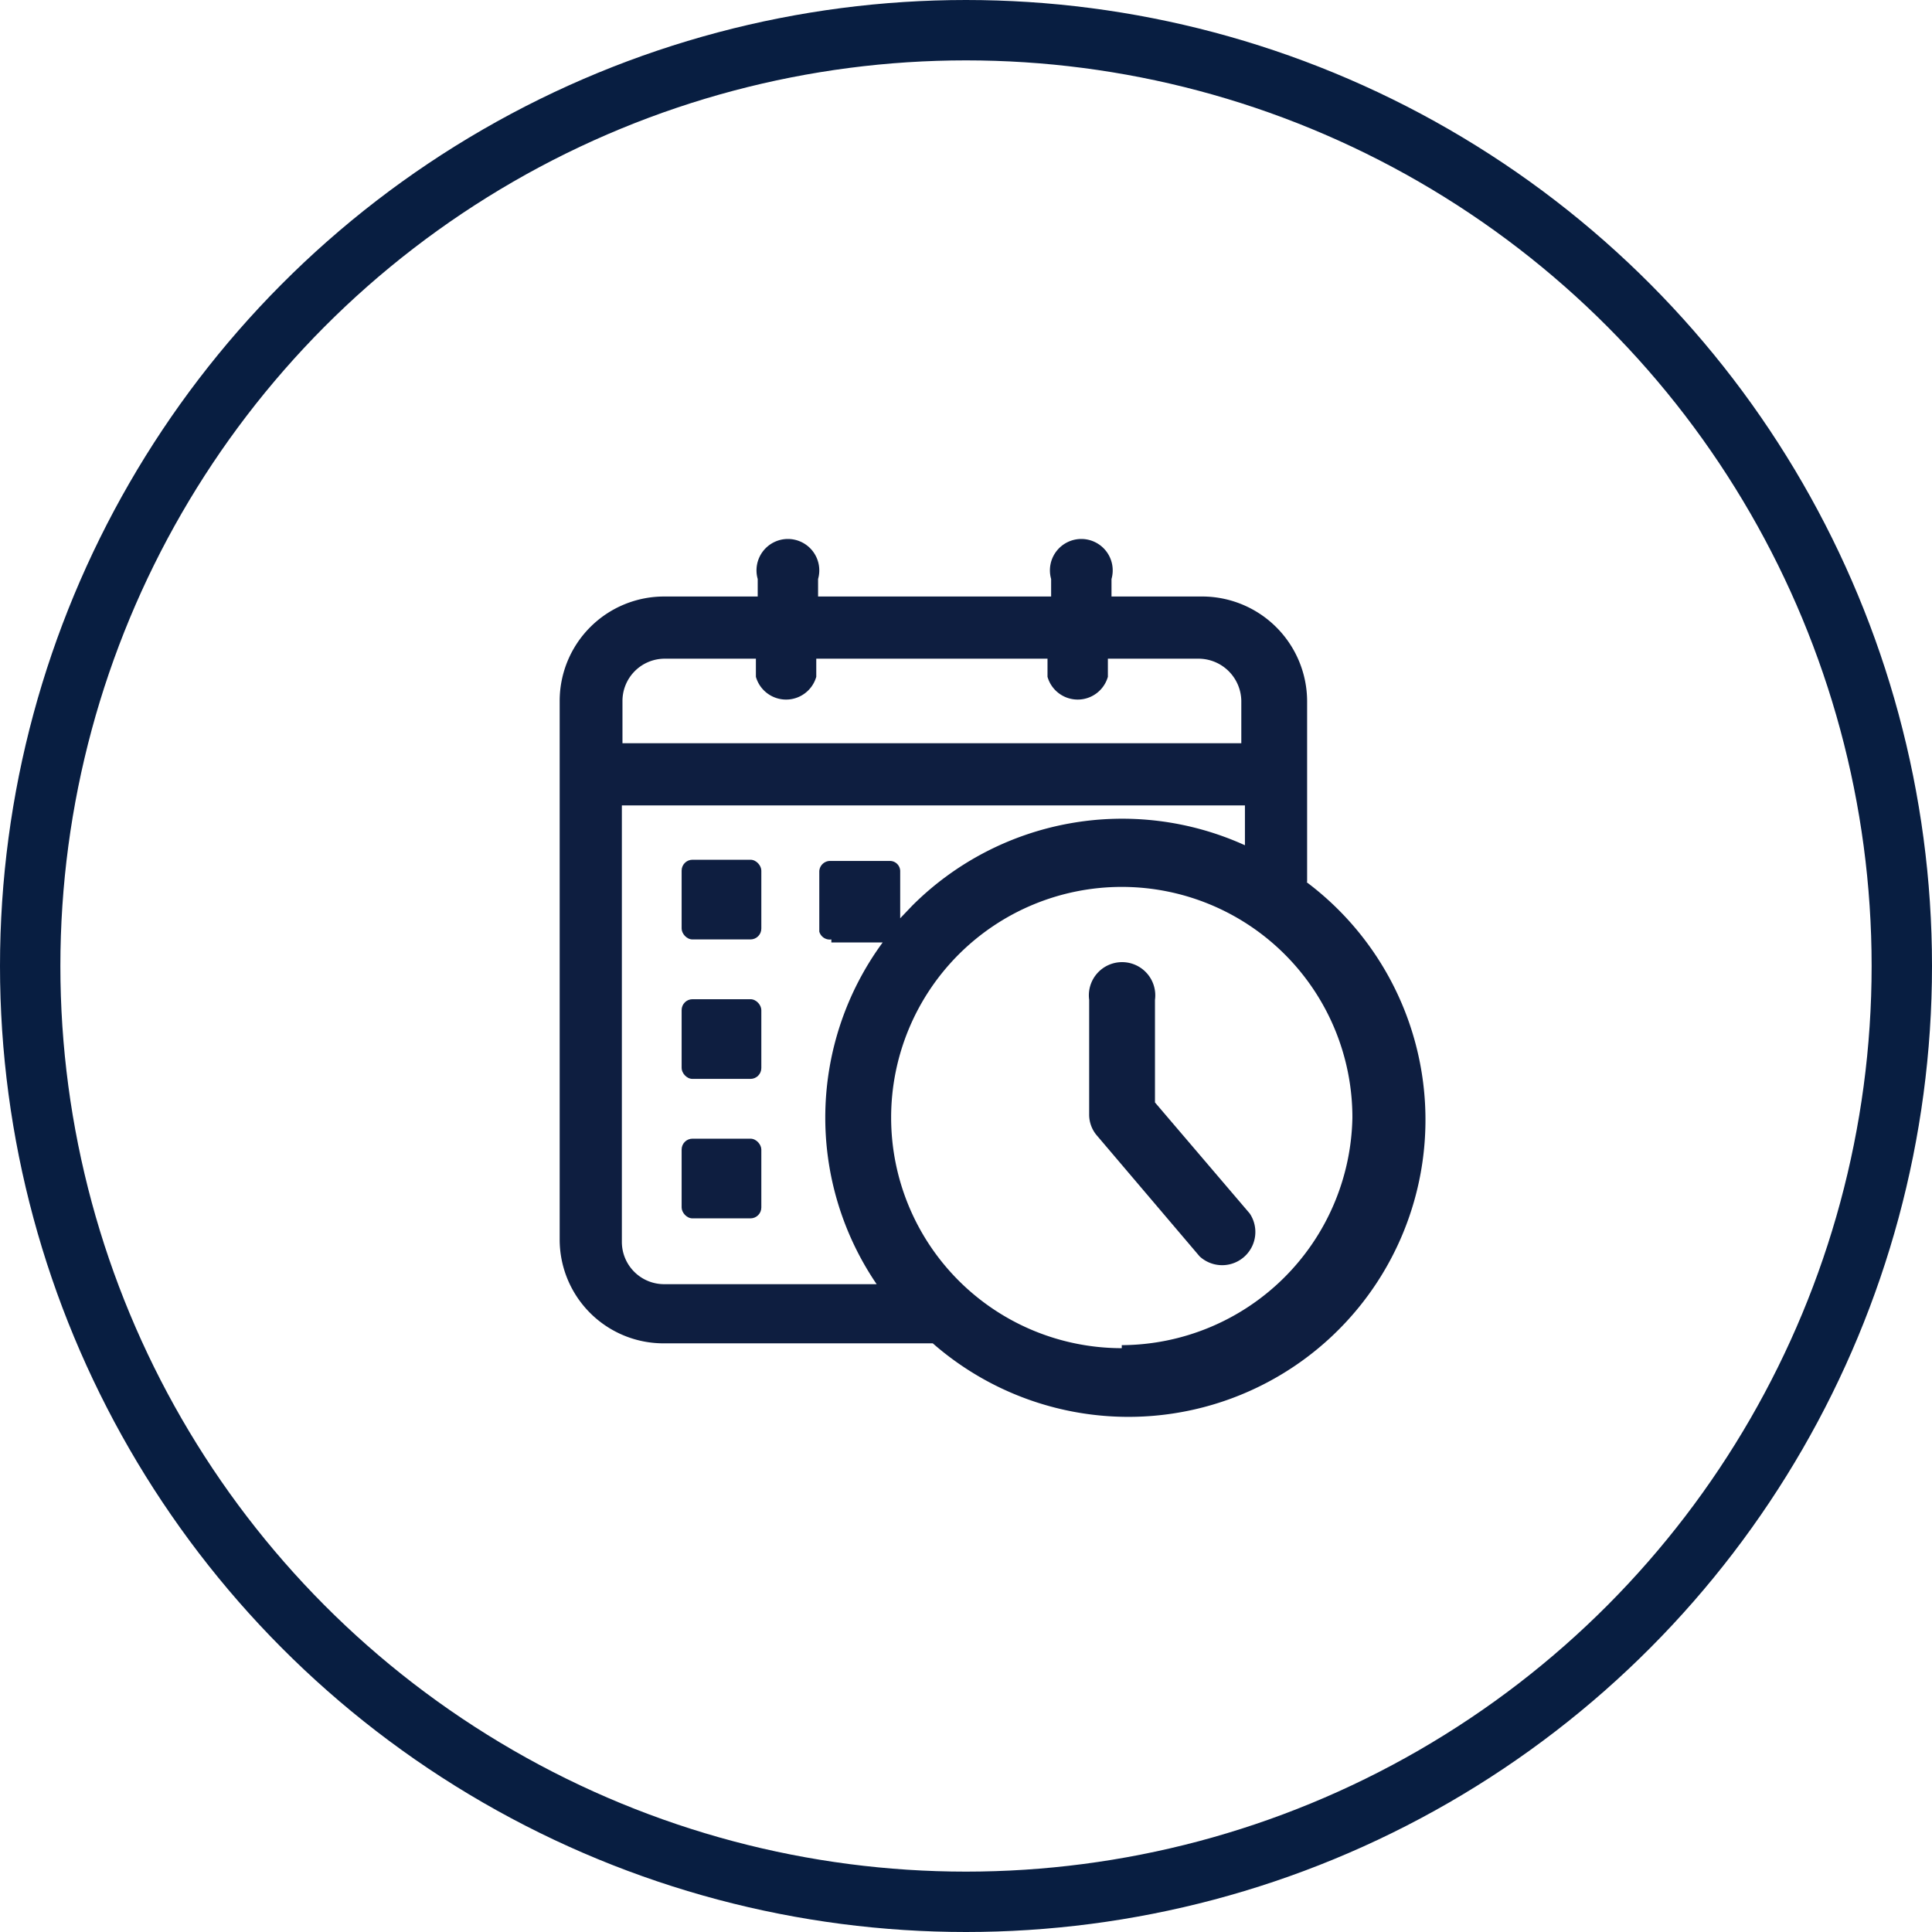 <svg xmlns="http://www.w3.org/2000/svg" viewBox="0 0 32 32"><defs><style>.cls-1{fill:none;stroke:#081e41;stroke-miterlimit:10;}.cls-2,.cls-3{fill:#0e1e40;}.cls-3{fill-rule:evenodd;}</style></defs><g id="Layer_2" data-name="Layer 2"><g id="Layer_1-2" data-name="Layer 1"><circle class="cls-1" cx="16" cy="16" r="15.5"/><rect class="cls-2" x="11.29" y="18.86" width="1.32" height="1.32" rx="0.18"/><rect class="cls-2" x="11.29" y="16.55" width="1.32" height="1.32" rx="0.18"/><rect class="cls-2" x="11.29" y="14.24" width="1.32" height="1.32" rx="0.18"/><path class="cls-3" d="M21.65,14.61v-3a1.74,1.74,0,0,0-1.73-1.73H18.41V9.59a.52.52,0,1,0-1,0v.29H13.55V9.59a.52.52,0,1,0-1,0v.29H11a1.73,1.73,0,0,0-1.73,1.73v8.91A1.72,1.72,0,0,0,11,22.25h4.45a4.92,4.92,0,1,0,6.19-7.64Zm-11.34-3a.7.7,0,0,1,.7-.7h1.51v.3a.52.52,0,0,0,1,0v-.3h3.83v.3a.52.52,0,0,0,1,0v-.3h1.51a.71.71,0,0,1,.7.7v.7H10.31Zm3.46,4h.85a4.9,4.9,0,0,0-.1,5.66H11a.7.7,0,0,1-.7-.7V13.34H20.62V14a4.92,4.92,0,0,0-5.51,1l-.2.21v-.78a.17.17,0,0,0-.17-.17h-1a.18.18,0,0,0-.17.17v1A.18.18,0,0,0,13.77,15.56Zm4.81,6.72a3.82,3.82,0,1,1,3.82-3.82A3.84,3.84,0,0,1,18.58,22.28Z"/><path class="cls-3" d="M19.13,18.26v-1.7a.55.55,0,1,0-1.09,0v1.9a.53.53,0,0,0,.13.35l1.7,2a.55.55,0,0,0,.83-.71Z"/></g></g></svg>